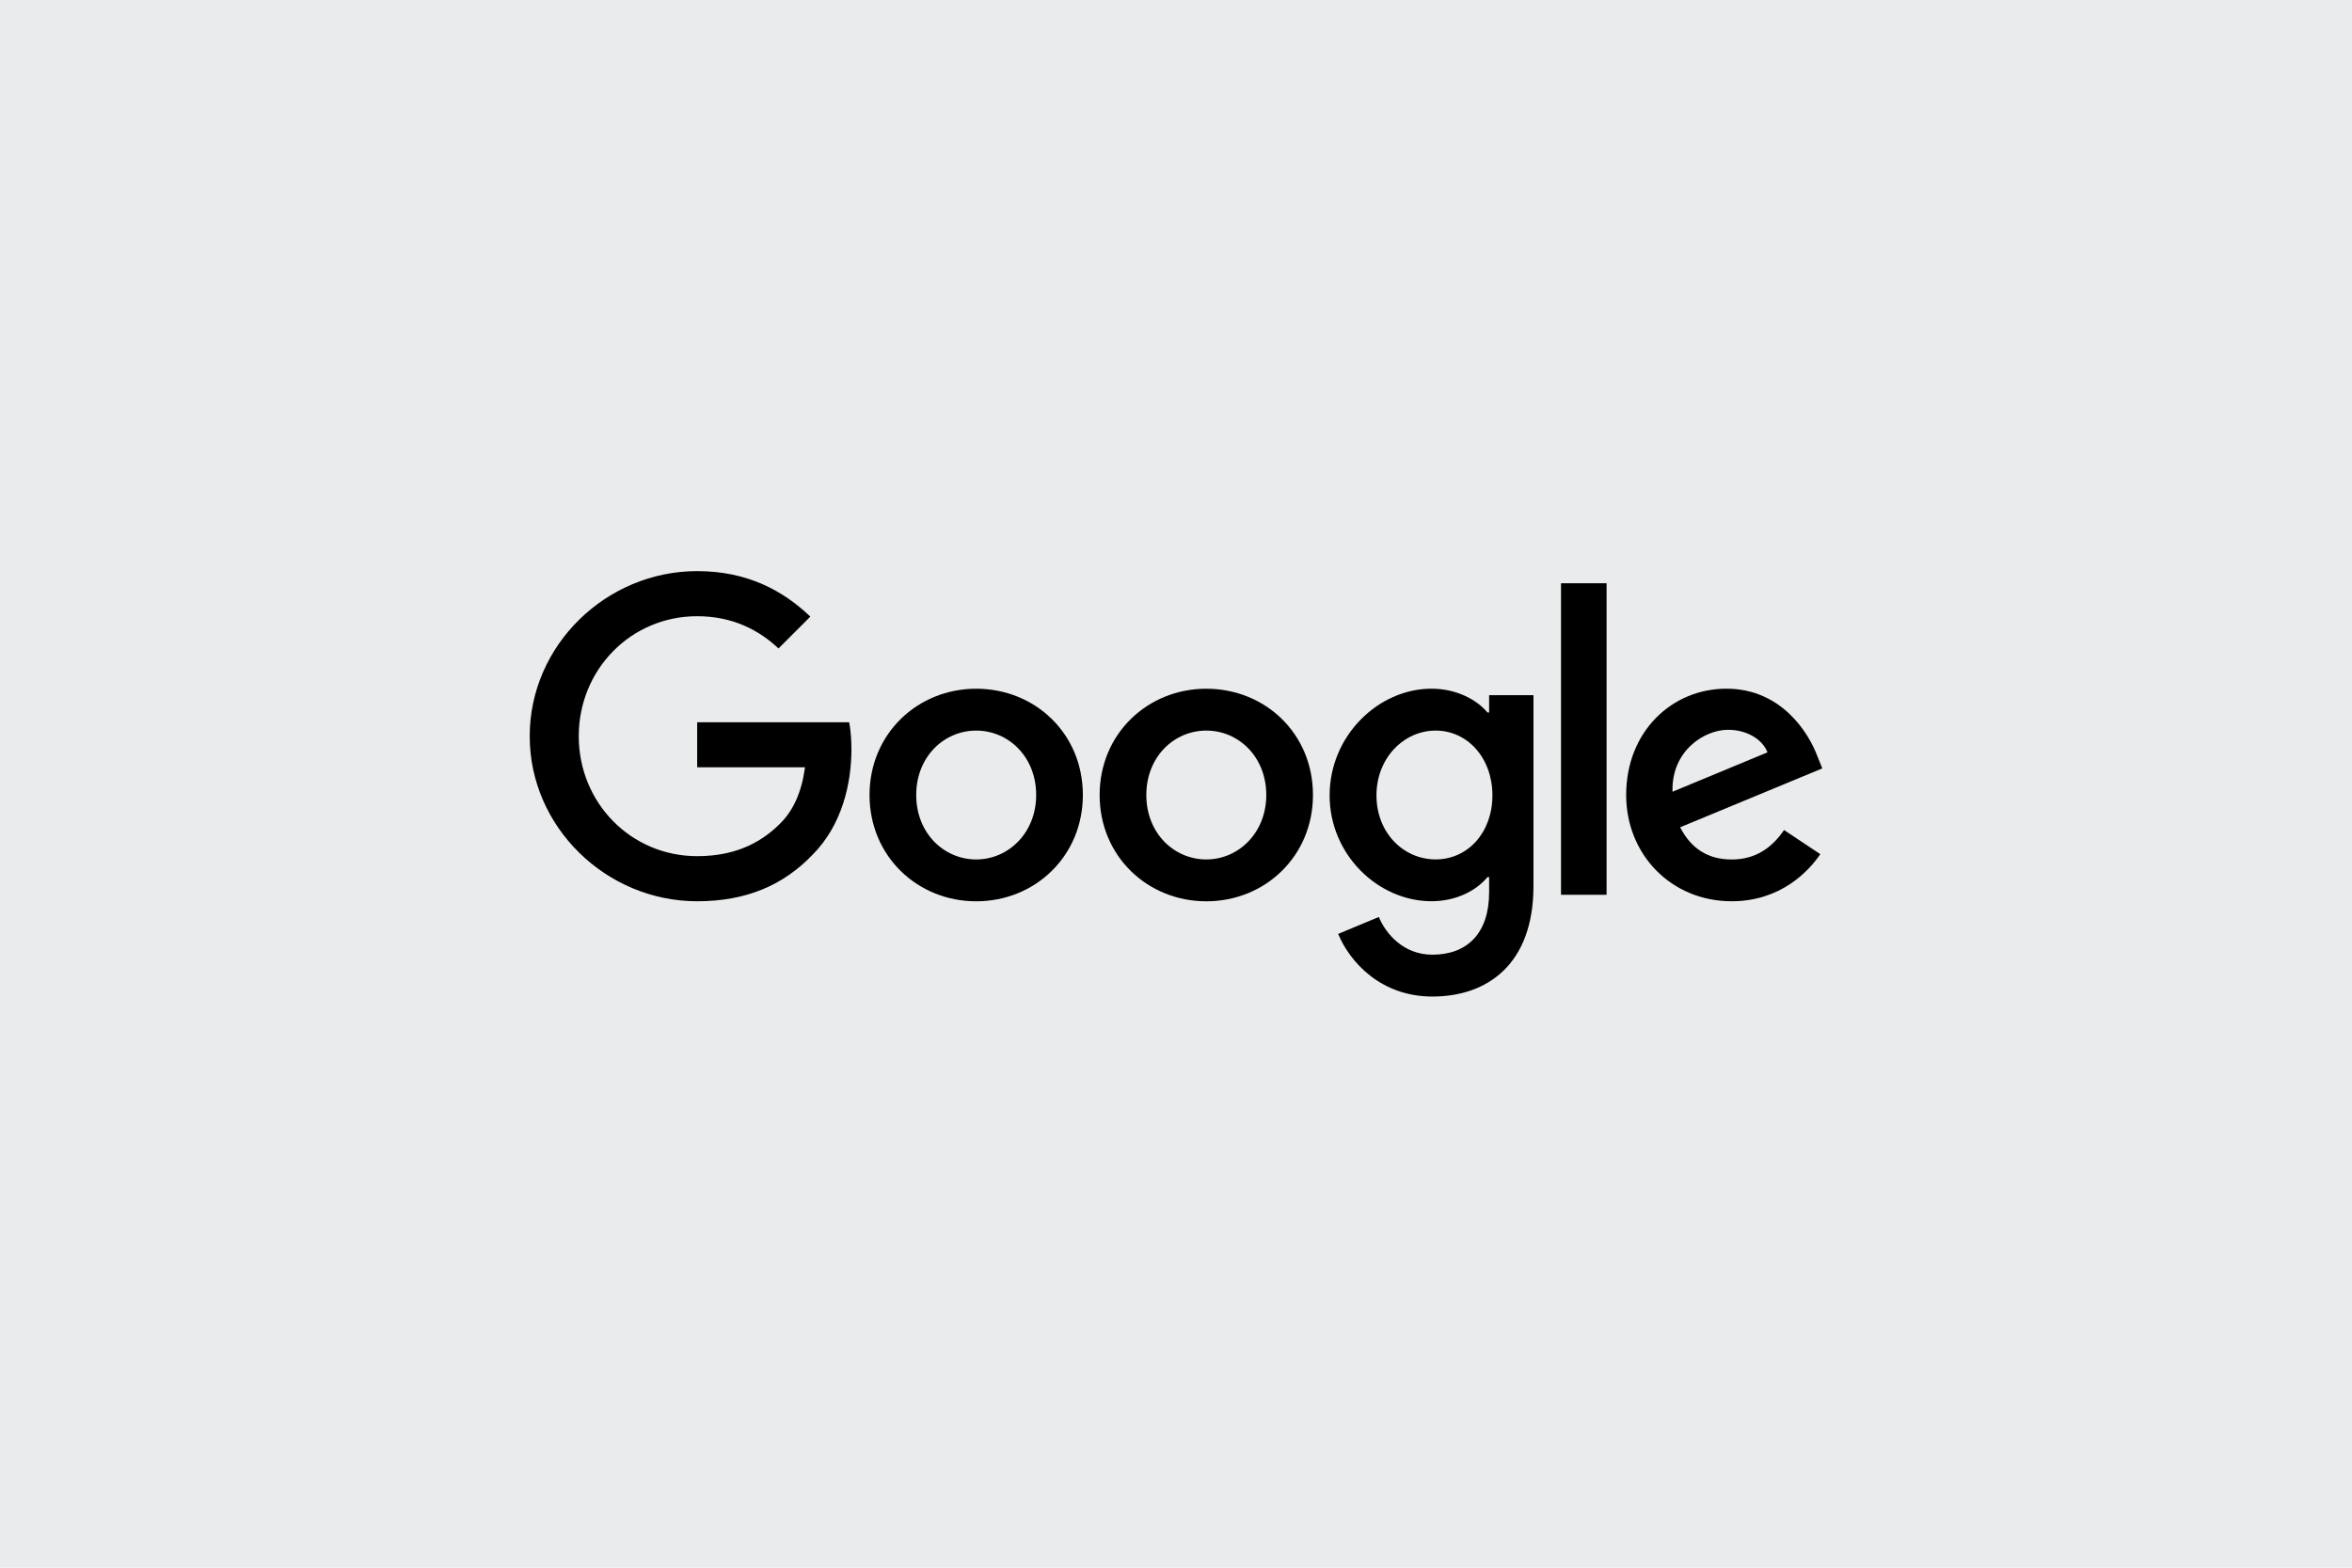 <?xml version="1.0" encoding="UTF-8"?><svg xmlns="http://www.w3.org/2000/svg" viewBox="0 0 600 400"><defs><style>.cls-1{fill:#e9ebec;}</style></defs><g id="bg"><g id="Neutral"><rect class="cls-1" width="600" height="400"/></g></g><g id="Google"><g id="Google-2"><path d="m276.24,202.85c0,15.62-12.22,27.12-27.21,27.12s-27.21-11.51-27.21-27.12,12.22-27.12,27.21-27.12,27.21,11.4,27.21,27.12Zm-11.91,0c0-9.76-7.08-16.44-15.3-16.44s-15.3,6.68-15.3,16.44,7.08,16.44,15.3,16.44,15.3-6.79,15.3-16.44Z"/><path d="m334.94,202.85c0,15.62-12.22,27.12-27.21,27.12s-27.21-11.51-27.21-27.12,12.22-27.12,27.21-27.12,27.21,11.4,27.21,27.12Zm-11.91,0c0-9.76-7.08-16.44-15.3-16.44s-15.3,6.68-15.3,16.44,7.08,16.44,15.3,16.44,15.3-6.79,15.3-16.44Z"/><path d="m391.19,177.36v48.7c0,20.03-11.81,28.21-25.78,28.21-13.15,0-21.06-8.79-24.04-15.98l10.37-4.32c1.85,4.41,6.37,9.62,13.66,9.62,8.94,0,14.48-5.52,14.48-15.9v-3.9h-.42c-2.67,3.29-7.8,6.16-14.28,6.16-13.56,0-25.99-11.81-25.99-27.01s12.42-27.22,25.99-27.22c6.47,0,11.61,2.87,14.28,6.07h.42v-4.41h11.31Zm-10.47,25.58c0-9.55-6.37-16.53-14.48-16.53s-15.1,6.98-15.1,16.53,6.88,16.34,15.1,16.34,14.48-6.88,14.48-16.34Z"/><path d="m409.84,148.82v79.49h-11.62v-79.49h11.62Z"/><path d="m455.11,211.78l9.25,6.16c-2.98,4.41-10.17,12.02-22.6,12.02-15.41,0-26.92-11.91-26.92-27.12,0-16.13,11.61-27.12,25.58-27.12s20.96,11.2,23.21,17.26l1.24,3.08-36.26,15.02c2.78,5.44,7.09,8.22,13.15,8.22s10.27-2.98,13.35-7.51h0Zm-28.46-9.76l24.24-10.06c-1.33-3.39-5.34-5.75-10.06-5.75-6.05,0-14.48,5.34-14.17,15.81Z"/><path d="m177.85,195.79v-11.51h38.78c.38,2.01.57,4.38.57,6.95,0,8.63-2.36,19.31-9.97,26.92-7.4,7.7-16.85,11.81-29.37,11.81-23.21,0-42.73-18.91-42.73-42.12s19.52-42.12,42.73-42.12c12.84,0,21.99,5.04,28.86,11.61l-8.12,8.12c-4.93-4.62-11.61-8.22-20.75-8.22-16.95,0-30.21,13.66-30.21,30.61s13.26,30.61,30.21,30.61c10.99,0,17.26-4.41,21.27-8.43,3.25-3.25,5.39-7.9,6.24-14.25h-27.5Z"/></g></g></svg>